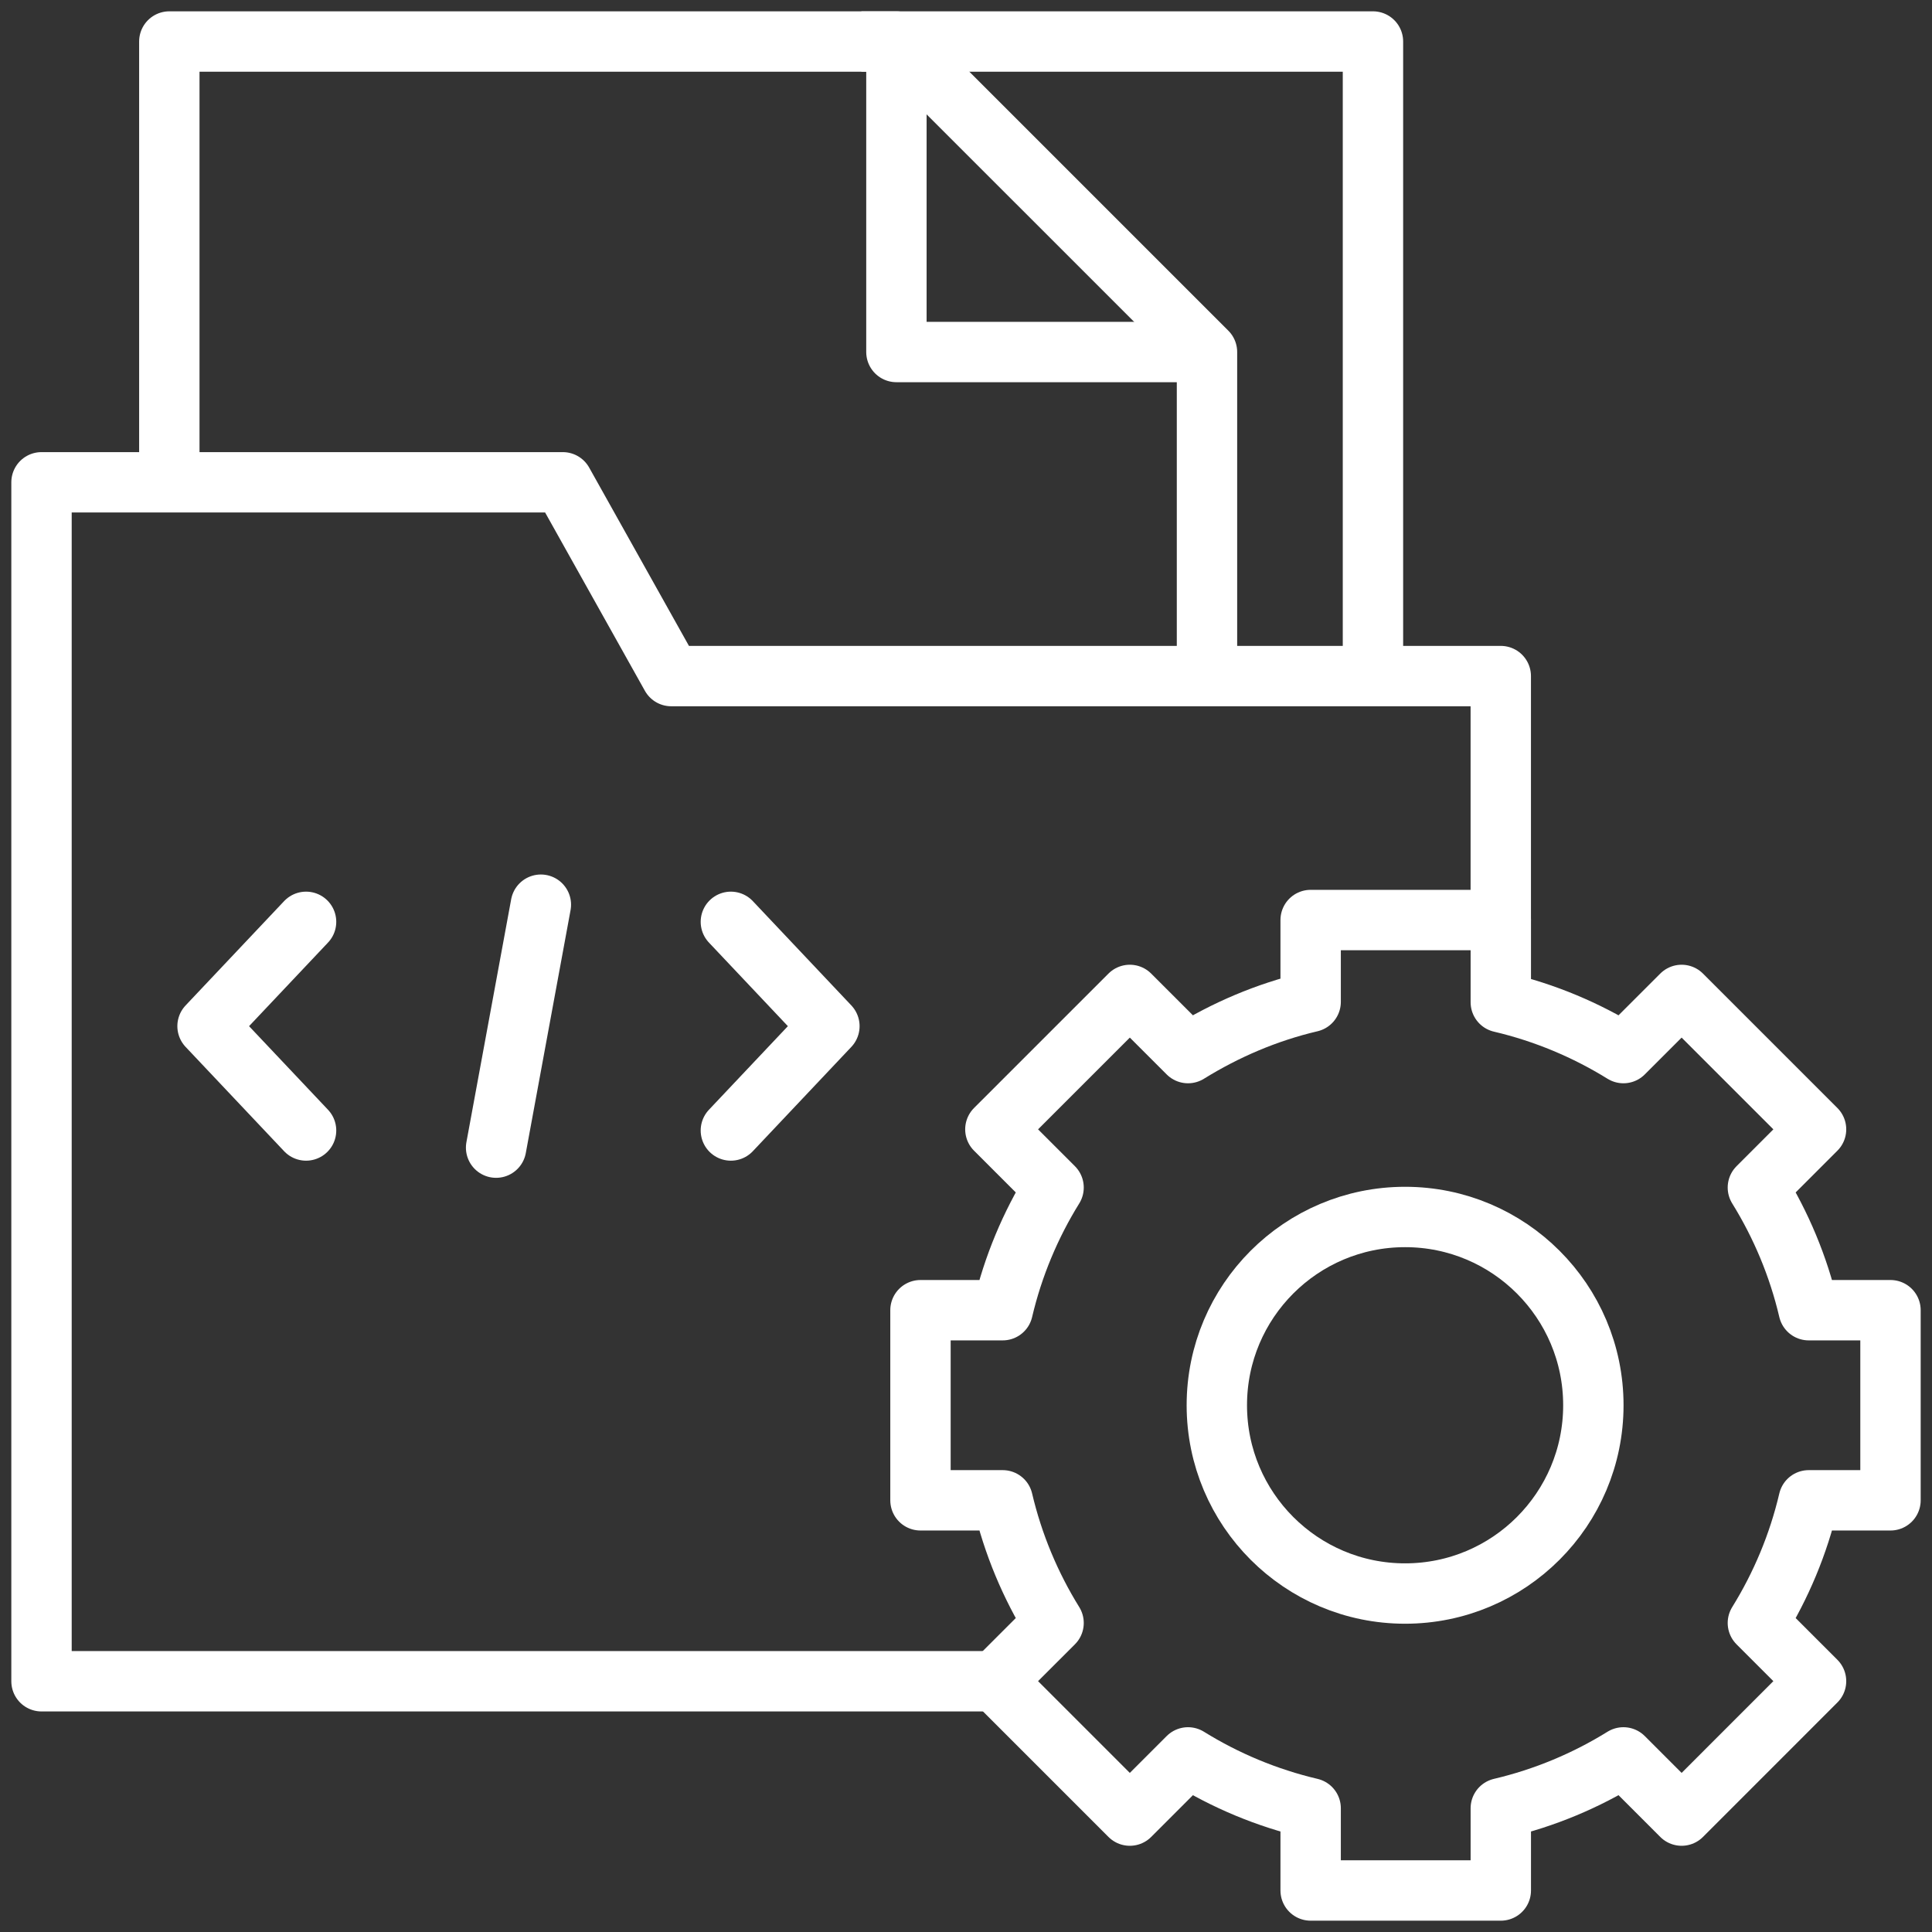 <svg width="64" height="64" viewBox="0 0 64 64" fill="none" xmlns="http://www.w3.org/2000/svg">
<rect x="0" y="0" width="64" height="64" fill="#333333" stroke="none"/>
<g clip-path="url(#clip0_12797_10916)">
<path d="M39.981 11.661H29.695V1.375" stroke="white" stroke-width="2" stroke-miterlimit="10" stroke-linejoin="round"/>
<path d="M46.545 52.788C49.99 52.788 52.782 49.995 52.782 46.551C52.782 43.106 49.99 40.314 46.545 40.314C43.101 40.314 40.309 43.106 40.309 46.551C40.309 49.995 43.101 52.788 46.545 52.788Z" stroke="white" stroke-width="2" stroke-miterlimit="10" stroke-linecap="round" stroke-linejoin="round"/>
<path d="M39.983 22.02V11.661L29.696 1.375H5.609V15.617" stroke="white" stroke-width="2" stroke-miterlimit="10" stroke-linejoin="round"/>
<path d="M28.535 1.375H45.481V22.396" stroke="white" stroke-width="2" stroke-miterlimit="10" stroke-linejoin="round"/>
<path d="M49.715 30.477V22.396H22.236L18.644 15.977H1.375V55.694H32.974" stroke="white" stroke-width="2" stroke-miterlimit="10" stroke-linejoin="round"/>
<path d="M62.625 49.7V43.402H59.916C59.574 41.944 58.998 40.576 58.232 39.339L60.159 37.411L55.706 32.958L53.778 34.885C52.541 34.119 51.173 33.543 49.716 33.201V30.477H43.417V33.188C41.959 33.53 40.592 34.119 39.355 34.885L37.427 32.958L32.973 37.411L34.901 39.339C34.134 40.576 33.559 41.944 33.216 43.402H30.492V49.7H33.216C33.559 51.158 34.134 52.526 34.901 53.763L32.973 55.69L37.427 60.144L39.355 58.216C40.592 58.983 41.959 59.558 43.417 59.901V62.625H49.716V59.901C51.173 59.558 52.541 58.983 53.778 58.216L55.706 60.144L60.159 55.69L58.232 53.763C58.998 52.526 59.574 51.158 59.916 49.7H62.625V49.7Z" stroke="white" stroke-width="2" stroke-miterlimit="10" stroke-linecap="round" stroke-linejoin="round"/>
<path d="M24.211 30.537L27.475 33.993L24.211 37.449" stroke="white" stroke-width="2" stroke-miterlimit="10" stroke-linecap="round" stroke-linejoin="round"/>
<path d="M10.139 37.449L6.875 33.993L10.139 30.537" stroke="white" stroke-width="2" stroke-miterlimit="10" stroke-linecap="round" stroke-linejoin="round"/>
<path d="M17.917 29.969L16.434 38.017" stroke="white" stroke-width="2" stroke-miterlimit="10" stroke-linecap="round" stroke-linejoin="round"/>
</g>
<defs>
<clipPath id="clip0_12797_10916">
<rect width="64" height="64" fill="white"/>
</clipPath>
</defs>
</svg>
